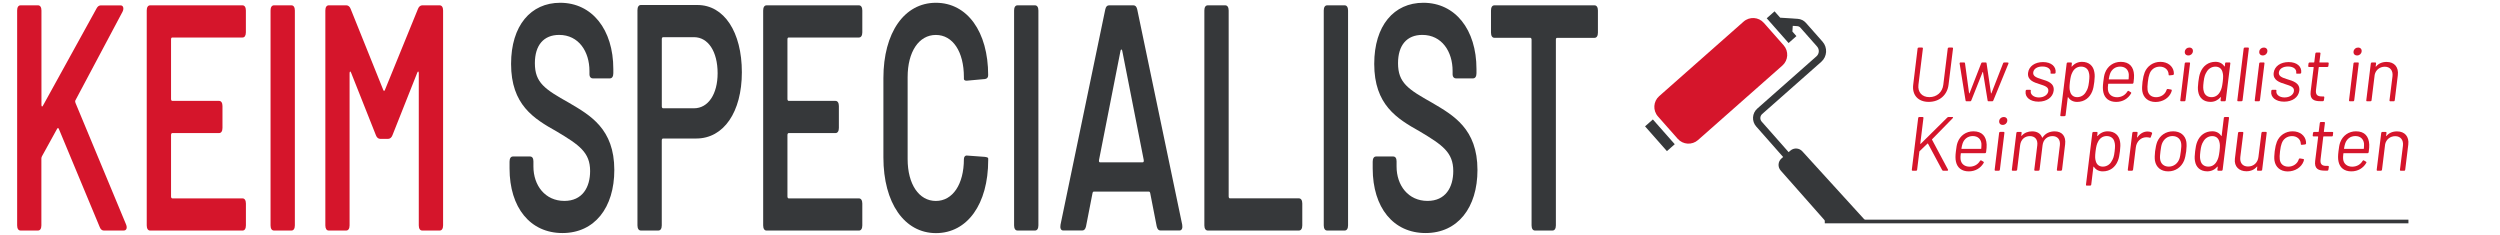 <?xml version="1.0" encoding="utf-8"?>
<!-- Generator: Adobe Illustrator 25.0.0, SVG Export Plug-In . SVG Version: 6.00 Build 0)  -->
<svg version="1.1" id="Laag_1" xmlns="http://www.w3.org/2000/svg" xmlns:xlink="http://www.w3.org/1999/xlink" x="0px" y="0px"
	 viewBox="0 0 683.89 64.25" style="enable-background:new 0 0 683.89 64.25;" xml:space="preserve">
<style type="text/css">
	.st0{fill:#D5152B;}
	.st1{fill:#36383A;}
	.st2{fill:none;stroke:#36383A;stroke-miterlimit:10;}
</style>
<g>
	<path class="st0" d="M487.57,17.94L464.5,38.31c-1.63,1.44-4.12,1.29-5.56-0.35l-5.4-6.11c-1.44-1.63-1.29-4.12,0.35-5.56
		l23.07-20.37c1.63-1.44,4.12-1.29,5.56,0.35l5.4,6.11C489.36,14.01,489.21,16.5,487.57,17.94z"/>
	
		<rect x="452.46" y="32.52" transform="matrix(0.75 -0.662 0.662 0.75 89.141 309.701)" class="st1" width="2.85" height="9.04"/>
	<path class="st1" d="M491.76,5.15l-1.22-0.08V5.06l-3.56-0.22l-1.54-1.74L483.3,5l5.98,6.77l2.14-1.89l-1.1-1.25l0.1-1.56
		l1.22,0.08c0.35,0.02,0.66,0.18,0.89,0.44l4.54,5.14c0.69,0.78,0.62,1.99-0.17,2.68L480.72,29.7c-1.44,1.27-1.57,3.47-0.3,4.9
		l7.37,8.35l-0.47,0.41c-0.96,0.85-1.06,2.32-0.2,3.29l12.05,13.64h11.08l-17.2-18.88c-0.85-0.96-2.32-1.06-3.29-0.2l-0.47,0.41
		l-7.37-8.35c-0.54-0.61-0.48-1.54,0.13-2.08l16.18-14.29c1.61-1.42,1.76-3.89,0.34-5.5l-4.54-5.14
		C493.45,5.6,492.64,5.21,491.76,5.15z"/>
</g>
<g>
	<path class="st0" d="M523.37,23.17l1.2-9.89c0.02-0.17,0.15-0.27,0.32-0.27h0.9c0.17,0,0.25,0.11,0.23,0.27l-1.22,9.93
		c-0.23,2,0.97,3.36,3,3.36c2.04,0,3.55-1.36,3.8-3.36l1.22-9.93c0.02-0.17,0.15-0.27,0.29-0.27h0.92c0.17,0,0.25,0.11,0.23,0.27
		l-1.22,9.89c-0.34,2.83-2.5,4.7-5.42,4.7C524.74,27.88,523.01,26.01,523.37,23.17z"/>
	<path class="st0" d="M537.69,27.48l-1.62-10.08c-0.04-0.19,0.08-0.32,0.25-0.32h0.97c0.15,0,0.23,0.06,0.25,0.23l1.11,8.19
		c0.02,0.08,0.11,0.08,0.13,0l3.19-8.19c0.06-0.17,0.17-0.23,0.32-0.23h0.88c0.15,0,0.25,0.06,0.27,0.23l1.2,8.19
		c0.02,0.08,0.1,0.08,0.13,0l3.19-8.19c0.06-0.17,0.19-0.23,0.34-0.23l0.92,0.02c0.19,0,0.27,0.13,0.19,0.32l-4.12,10.06
		c-0.06,0.17-0.19,0.23-0.31,0.23h-1.01c-0.15,0-0.23-0.06-0.25-0.23l-1.26-7.75c0-0.08-0.08-0.08-0.11,0l-3.09,7.75
		c-0.06,0.17-0.17,0.23-0.32,0.23h-1.01C537.8,27.71,537.71,27.65,537.69,27.48z"/>
	<path class="st0" d="M554.12,25.02l0.02-0.19c0.02-0.17,0.13-0.27,0.29-0.27h0.88c0.15,0,0.25,0.08,0.23,0.19l-0.02,0.19
		c-0.11,0.88,0.78,1.72,2.23,1.72c1.43,0,2.46-0.76,2.58-1.74c0.15-1.13-1.01-1.45-2.29-1.87c-1.7-0.52-3.49-1.13-3.25-3.13
		c0.23-1.81,1.89-2.94,4.09-2.94c2.29,0,3.63,1.24,3.44,2.9c-0.02,0.17-0.15,0.27-0.32,0.27h-0.82c-0.17,0-0.27-0.06-0.25-0.15
		l0.02-0.13c0.11-0.92-0.71-1.68-2.25-1.68c-1.37,0-2.37,0.61-2.5,1.62c-0.13,1.05,0.92,1.43,2.25,1.85
		c1.68,0.5,3.59,1.07,3.34,3.15c-0.23,1.81-1.87,3-4.16,3C555.29,27.81,553.93,26.55,554.12,25.02z"/>
	<path class="st0" d="M572.91,22.4c-0.13,1.03-0.27,1.89-0.57,2.6c-0.69,1.74-2.14,2.88-4.12,2.88c-1.09,0-1.93-0.46-2.44-1.26
		c-0.04-0.08-0.11-0.04-0.13,0.04l-0.59,4.85c-0.02,0.17-0.15,0.27-0.32,0.27h-0.9c-0.17,0-0.25-0.1-0.23-0.27l1.74-14.15
		c0.02-0.17,0.13-0.27,0.29-0.27h0.9c0.17,0,0.25,0.1,0.23,0.27l-0.08,0.8c-0.02,0.08,0.04,0.1,0.1,0.04
		c0.69-0.82,1.66-1.28,2.75-1.28c1.93,0,3.11,1.11,3.38,2.81C573.08,20.46,573.03,21.33,572.91,22.4z M571.46,22.4
		c0.17-1.36,0.13-1.97-0.04-2.54c-0.21-1.01-1.01-1.64-2.14-1.64s-1.95,0.67-2.39,1.62c-0.29,0.54-0.48,1.18-0.65,2.56
		c-0.17,1.41-0.13,2.04,0.04,2.6c0.21,0.92,0.86,1.58,1.95,1.58s1.99-0.63,2.44-1.53C571.04,24.48,571.29,23.85,571.46,22.4z"/>
	<path class="st0" d="M581.96,25.02c0.08-0.15,0.23-0.21,0.36-0.13l0.57,0.34c0.13,0.08,0.17,0.21,0.06,0.36
		c-0.8,1.37-2.23,2.29-4.07,2.29c-1.93,0-3.13-1.01-3.49-2.62c-0.19-0.78-0.17-1.72-0.02-2.9c0.13-1.07,0.23-1.79,0.48-2.44
		c0.67-1.81,2.29-3,4.3-3c2.41,0,3.53,1.41,3.63,3.61c0.02,0.57-0.02,1.11-0.15,2.1c-0.02,0.17-0.13,0.27-0.29,0.27h-6.51
		c-0.06,0-0.13,0.04-0.13,0.11c-0.08,0.69-0.11,1.22-0.06,1.53c0.13,1.22,1.03,2.06,2.52,2.06
		C580.43,26.57,581.39,25.97,581.96,25.02z M577.21,20.19c-0.13,0.34-0.23,0.82-0.34,1.43c0,0.06,0.02,0.1,0.08,0.1h5.25
		c0.06,0,0.1-0.04,0.1-0.1c0.04-0.57,0.06-1.05,0.04-1.34c-0.13-1.22-0.97-2.06-2.37-2.06C578.6,18.22,577.63,19.04,577.21,20.19z"
		/>
	<path class="st0" d="M586.04,24.96c-0.11-0.71-0.06-1.53,0.06-2.6c0.15-1.16,0.34-1.91,0.59-2.56c0.69-1.72,2.31-2.88,4.3-2.88
		c2.06,0,3.42,1.22,3.65,2.71c0.04,0.21,0.04,0.42,0.04,0.57c0,0.19-0.11,0.29-0.27,0.32l-0.9,0.1c-0.17,0.02-0.27-0.04-0.27-0.23
		c0-0.08-0.02-0.17-0.02-0.25c-0.11-1.03-0.99-1.91-2.39-1.91c-1.39,0-2.44,0.84-2.83,2.04c-0.17,0.44-0.34,1.18-0.44,2.12
		c-0.13,1.03-0.13,1.72-0.08,2.14c0.1,1.22,0.94,2.06,2.33,2.06c1.37,0,2.48-0.82,2.83-1.89c0.04-0.04,0.04-0.08,0.04-0.11
		c0,0,0-0.02,0.02-0.02c0.04-0.19,0.17-0.25,0.34-0.23l0.86,0.15c0.15,0.02,0.25,0.13,0.19,0.32c-0.02,0.08-0.06,0.21-0.1,0.36
		c-0.61,1.62-2.33,2.73-4.35,2.73C587.63,27.88,586.33,26.72,586.04,24.96z"/>
	<path class="st0" d="M596.43,27.43l1.22-10.08c0.02-0.17,0.15-0.27,0.32-0.27h0.9c0.17,0,0.25,0.1,0.23,0.27l-1.24,10.08
		c-0.02,0.17-0.13,0.27-0.29,0.27h-0.9C596.49,27.71,596.41,27.6,596.43,27.43z M597.67,14.08c0.08-0.63,0.59-1.07,1.24-1.07
		c0.65,0,1.05,0.44,0.97,1.07c-0.08,0.65-0.59,1.09-1.24,1.09C597.98,15.17,597.58,14.73,597.67,14.08z"/>
	<path class="st0" d="M608.99,17.08h0.9c0.17,0,0.25,0.1,0.23,0.27l-1.24,10.08c-0.02,0.17-0.13,0.27-0.29,0.27h-0.9
		c-0.17,0-0.25-0.11-0.25-0.27l0.11-0.78c0.02-0.08-0.04-0.13-0.13-0.04c-0.69,0.8-1.64,1.26-2.71,1.26c-1.93,0-3.11-1.11-3.38-2.81
		c-0.15-0.74-0.08-1.6,0.04-2.67c0.13-1.03,0.27-1.89,0.57-2.6c0.69-1.74,2.14-2.88,4.12-2.88c1.07,0,1.91,0.44,2.42,1.24
		c0.04,0.08,0.13,0.04,0.13-0.04l0.08-0.76C608.69,17.19,608.82,17.08,608.99,17.08z M608.04,22.4c0.17-1.41,0.13-2.04-0.04-2.6
		c-0.21-0.92-0.86-1.57-1.95-1.57s-1.99,0.63-2.46,1.53c-0.36,0.57-0.61,1.2-0.78,2.64c-0.17,1.37-0.13,1.97,0.04,2.54
		c0.21,1.01,1.01,1.64,2.14,1.64s1.93-0.67,2.39-1.62C607.68,24.41,607.87,23.78,608.04,22.4z"/>
	<path class="st0" d="M612.03,27.43l1.74-14.15c0.02-0.17,0.13-0.27,0.29-0.27h0.9c0.17,0,0.25,0.11,0.23,0.27l-1.72,14.15
		c-0.02,0.17-0.15,0.27-0.31,0.27h-0.9C612.1,27.71,612.01,27.6,612.03,27.43z"/>
	<path class="st0" d="M616.8,27.43l1.22-10.08c0.02-0.17,0.15-0.27,0.31-0.27h0.9c0.17,0,0.25,0.1,0.23,0.27l-1.24,10.08
		c-0.02,0.17-0.13,0.27-0.29,0.27h-0.9C616.86,27.71,616.78,27.6,616.8,27.43z M618.04,14.08c0.08-0.63,0.59-1.07,1.24-1.07
		c0.65,0,1.05,0.44,0.97,1.07c-0.08,0.65-0.59,1.09-1.24,1.09C618.35,15.17,617.95,14.73,618.04,14.08z"/>
	<path class="st0" d="M621.31,25.02l0.02-0.19c0.02-0.17,0.13-0.27,0.29-0.27h0.88c0.15,0,0.25,0.08,0.23,0.19l-0.02,0.19
		c-0.1,0.88,0.78,1.72,2.23,1.72c1.43,0,2.46-0.76,2.58-1.74c0.15-1.13-1.01-1.45-2.29-1.87c-1.7-0.52-3.49-1.13-3.25-3.13
		c0.23-1.81,1.89-2.94,4.09-2.94c2.29,0,3.63,1.24,3.44,2.9c-0.02,0.17-0.15,0.27-0.31,0.27h-0.82c-0.17,0-0.27-0.06-0.25-0.15
		l0.02-0.13c0.1-0.92-0.71-1.68-2.25-1.68c-1.36,0-2.37,0.61-2.5,1.62c-0.13,1.05,0.92,1.43,2.25,1.85c1.68,0.5,3.59,1.07,3.34,3.15
		c-0.23,1.81-1.87,3-4.16,3C622.49,27.81,621.12,26.55,621.31,25.02z"/>
	<path class="st0" d="M636.66,18.32h-2.23c-0.06,0-0.11,0.04-0.13,0.1l-0.74,6.13c-0.17,1.36,0.36,1.83,1.58,1.83h0.46
		c0.15,0,0.25,0.1,0.23,0.27l-0.1,0.74c-0.02,0.17-0.11,0.27-0.29,0.29h-0.69c-1.76,0-2.92-0.48-2.65-2.67l0.82-6.59
		c0-0.06-0.04-0.1-0.11-0.1h-1.15c-0.17,0-0.25-0.11-0.23-0.27l0.08-0.69c0.02-0.17,0.13-0.27,0.29-0.27h1.18
		c0.04,0,0.11-0.04,0.11-0.1l0.29-2.35c0.02-0.17,0.13-0.27,0.29-0.27h0.88c0.15,0,0.25,0.11,0.23,0.27l-0.29,2.35
		c0,0.06,0.02,0.1,0.08,0.1h2.23c0.17,0,0.25,0.1,0.23,0.27l-0.08,0.69C636.94,18.22,636.81,18.32,636.66,18.32z"/>
	<path class="st0" d="M642.59,27.43l1.22-10.08c0.02-0.17,0.15-0.27,0.31-0.27h0.9c0.17,0,0.25,0.1,0.23,0.27l-1.24,10.08
		c-0.02,0.17-0.13,0.27-0.29,0.27h-0.9C642.65,27.71,642.57,27.6,642.59,27.43z M643.83,14.08c0.08-0.63,0.59-1.07,1.24-1.07
		c0.65,0,1.05,0.44,0.97,1.07c-0.08,0.65-0.59,1.09-1.24,1.09C644.14,15.17,643.74,14.73,643.83,14.08z"/>
	<path class="st0" d="M655.94,20.57l-0.84,6.87c-0.02,0.17-0.13,0.27-0.29,0.27h-0.92c-0.15,0-0.25-0.11-0.23-0.27l0.82-6.57
		c0.19-1.55-0.65-2.62-2.1-2.62c-1.39,0-2.48,0.88-2.77,2.2l-0.86,6.99c-0.02,0.17-0.15,0.27-0.31,0.27h-0.9
		c-0.17,0-0.25-0.11-0.23-0.27l1.24-10.08c0.02-0.17,0.13-0.27,0.29-0.27h0.92c0.15,0,0.25,0.1,0.23,0.27l-0.11,0.78
		c0,0.08,0.04,0.15,0.11,0.06c0.67-0.84,1.68-1.26,2.88-1.26C655,16.94,656.21,18.36,655.94,20.57z"/>
	<path class="st0" d="M522.99,46.43l1.74-14.15c0.02-0.17,0.15-0.27,0.29-0.27h0.92c0.17,0,0.25,0.11,0.23,0.27l-0.86,7.01
		c0,0.08,0.04,0.13,0.13,0.04l7.26-7.18c0.11-0.1,0.23-0.15,0.36-0.15h1.01c0.23,0,0.27,0.17,0.1,0.34l-5.61,5.73
		c-0.06,0.06-0.06,0.1-0.04,0.15l4.35,8.15c0.11,0.19,0,0.34-0.21,0.34h-1.05c-0.15,0-0.23-0.06-0.31-0.17l-3.88-7.24
		c-0.04-0.06-0.08-0.08-0.15-0.02l-2.16,2.08c-0.02,0.04-0.06,0.1-0.06,0.15l-0.61,4.93c-0.02,0.17-0.13,0.27-0.29,0.27h-0.92
		C523.08,46.71,522.97,46.6,522.99,46.43z"/>
	<path class="st0" d="M541.64,44.02c0.08-0.15,0.23-0.21,0.36-0.13l0.57,0.34c0.13,0.08,0.17,0.21,0.06,0.36
		c-0.8,1.37-2.23,2.29-4.07,2.29c-1.93,0-3.13-1.01-3.49-2.62c-0.19-0.78-0.17-1.72-0.02-2.9c0.13-1.07,0.23-1.79,0.48-2.44
		c0.67-1.81,2.29-3,4.3-3c2.41,0,3.53,1.41,3.63,3.61c0.02,0.57-0.02,1.11-0.15,2.1c-0.02,0.17-0.13,0.27-0.29,0.27h-6.51
		c-0.06,0-0.13,0.04-0.13,0.11c-0.08,0.69-0.11,1.22-0.06,1.53c0.13,1.22,1.03,2.06,2.52,2.06
		C540.11,45.57,541.07,44.97,541.64,44.02z M536.9,39.19c-0.13,0.34-0.23,0.82-0.34,1.43c0,0.06,0.02,0.1,0.08,0.1h5.25
		c0.06,0,0.1-0.04,0.1-0.1c0.04-0.57,0.06-1.05,0.04-1.34c-0.13-1.22-0.97-2.06-2.37-2.06C538.28,37.22,537.32,38.04,536.9,39.19z"
		/>
	<path class="st0" d="M545.65,46.43l1.22-10.08c0.02-0.17,0.15-0.27,0.32-0.27h0.9c0.17,0,0.25,0.1,0.23,0.27l-1.24,10.08
		c-0.02,0.17-0.13,0.27-0.29,0.27h-0.9C545.72,46.71,545.63,46.6,545.65,46.43z M546.89,33.08c0.08-0.63,0.59-1.07,1.24-1.07
		c0.65,0,1.05,0.44,0.97,1.07c-0.08,0.65-0.59,1.09-1.24,1.09C547.21,34.17,546.81,33.73,546.89,33.08z"/>
	<path class="st0" d="M564.93,39.46l-0.84,6.97c-0.02,0.17-0.15,0.27-0.31,0.27h-0.88c-0.17,0-0.25-0.11-0.23-0.27l0.82-6.68
		c0.19-1.55-0.63-2.52-2.02-2.52c-1.43,0-2.52,0.94-2.71,2.48l-0.82,6.72c-0.02,0.17-0.15,0.27-0.32,0.27h-0.9
		c-0.17,0-0.25-0.11-0.23-0.27l0.82-6.68c0.19-1.55-0.61-2.52-2.02-2.52c-1.43,0-2.48,0.94-2.67,2.48l-0.82,6.72
		c-0.02,0.17-0.15,0.27-0.32,0.27h-0.9c-0.17,0-0.25-0.11-0.23-0.27l1.24-10.08c0.02-0.17,0.13-0.27,0.29-0.27h0.92
		c0.15,0,0.25,0.1,0.23,0.27l-0.1,0.74c0,0.08,0.04,0.13,0.13,0.04c0.71-0.82,1.72-1.2,2.83-1.2c1.39,0,2.35,0.61,2.73,1.68
		c0.02,0.08,0.06,0.08,0.13,0.02c0.76-1.18,2-1.7,3.32-1.7C564.09,35.94,565.2,37.26,564.93,39.46z"/>
	<path class="st0" d="M579.92,41.4c-0.13,1.03-0.27,1.89-0.57,2.6c-0.69,1.74-2.14,2.88-4.12,2.88c-1.09,0-1.93-0.46-2.44-1.26
		c-0.04-0.08-0.1-0.04-0.13,0.04l-0.59,4.85c-0.02,0.17-0.15,0.27-0.31,0.27h-0.9c-0.17,0-0.25-0.1-0.23-0.27l1.74-14.15
		c0.02-0.17,0.13-0.27,0.29-0.27h0.9c0.17,0,0.25,0.1,0.23,0.27l-0.08,0.8c-0.02,0.08,0.04,0.1,0.11,0.04
		c0.69-0.82,1.66-1.28,2.75-1.28c1.93,0,3.11,1.11,3.38,2.81C580.09,39.46,580.05,40.33,579.92,41.4z M578.47,41.4
		c0.17-1.36,0.13-1.97-0.04-2.54c-0.21-1.01-1.01-1.64-2.14-1.64s-1.95,0.67-2.39,1.62c-0.29,0.54-0.48,1.18-0.65,2.56
		c-0.17,1.41-0.13,2.04,0.04,2.6c0.21,0.92,0.86,1.58,1.95,1.58s2-0.63,2.44-1.53C578.05,43.48,578.31,42.85,578.47,41.4z"/>
	<path class="st0" d="M588.6,36.23c0.13,0.06,0.15,0.19,0.11,0.34l-0.34,0.92c-0.04,0.17-0.17,0.23-0.34,0.17
		c-0.23-0.08-0.57-0.13-0.99-0.11c-1.41,0.04-2.58,1.18-2.77,2.75l-0.76,6.13c-0.02,0.17-0.15,0.27-0.31,0.27h-0.9
		c-0.17,0-0.25-0.11-0.23-0.27l1.24-10.08c0.02-0.17,0.13-0.27,0.29-0.27h0.92c0.15,0,0.25,0.1,0.23,0.27l-0.15,1.18
		c-0.02,0.11,0.04,0.13,0.11,0.04c0.65-0.97,1.62-1.6,2.79-1.6C588.01,35.98,588.34,36.08,588.6,36.23z"/>
	<path class="st0" d="M589.5,43.96c-0.1-0.69-0.08-1.58,0.04-2.58c0.13-1.03,0.32-1.89,0.57-2.56c0.76-1.79,2.35-2.9,4.37-2.9
		c1.97,0,3.32,1.11,3.61,2.88c0.1,0.71,0.08,1.6-0.04,2.58c-0.13,1.01-0.32,1.89-0.59,2.58c-0.76,1.8-2.37,2.92-4.33,2.92
		C591.14,46.88,589.82,45.76,589.5,43.96z M596.16,43.52c0.19-0.5,0.31-1.28,0.42-2.12c0.13-0.92,0.17-1.66,0.1-2.12
		c-0.15-1.24-1.03-2.06-2.39-2.06c-1.32,0-2.37,0.82-2.86,2.06c-0.19,0.46-0.31,1.24-0.42,2.12c-0.13,0.9-0.17,1.66-0.1,2.12
		c0.15,1.26,1.03,2.06,2.39,2.06C594.6,45.57,595.67,44.78,596.16,43.52z"/>
	<path class="st0" d="M608.61,32.01h0.92c0.17,0,0.25,0.11,0.23,0.27l-1.74,14.15c-0.02,0.17-0.13,0.27-0.29,0.27h-0.92
		c-0.15,0-0.25-0.11-0.23-0.27l0.1-0.8c0.02-0.08-0.04-0.11-0.1-0.04c-0.71,0.82-1.66,1.28-2.75,1.28c-1.93,0-3.11-1.11-3.38-2.81
		c-0.15-0.74-0.08-1.6,0.04-2.67c0.13-1.03,0.27-1.89,0.57-2.6c0.69-1.74,2.14-2.88,4.12-2.88c1.09,0,1.93,0.46,2.44,1.26
		c0.04,0.08,0.11,0.04,0.13-0.04l0.59-4.85C608.34,32.12,608.46,32.01,608.61,32.01z M607.16,41.4c0.17-1.41,0.13-2.04-0.04-2.6
		c-0.21-0.92-0.86-1.57-1.95-1.57s-1.99,0.63-2.46,1.53c-0.36,0.57-0.61,1.2-0.78,2.64c-0.17,1.37-0.13,1.97,0.04,2.54
		c0.21,1.01,1.01,1.64,2.14,1.64s1.93-0.67,2.39-1.62C606.8,43.41,606.99,42.78,607.16,41.4z"/>
	<path class="st0" d="M618.94,36.08h0.9c0.17,0,0.25,0.1,0.23,0.27l-1.24,10.08c0,0.17-0.13,0.27-0.29,0.27h-0.9
		c-0.17,0-0.25-0.11-0.23-0.27l0.08-0.8c0.02-0.08-0.04-0.13-0.11-0.04c-0.67,0.8-1.62,1.26-2.86,1.26c-1.93,0-3.42-1.22-3.15-3.46
		l0.86-7.03c0.02-0.17,0.13-0.27,0.29-0.27h0.92c0.17,0,0.25,0.1,0.23,0.27l-0.82,6.59c-0.19,1.57,0.61,2.6,2.1,2.6
		c1.55,0,2.67-1.05,2.86-2.6l0.82-6.59C618.67,36.19,618.77,36.08,618.94,36.08z"/>
	<path class="st0" d="M622.2,43.96c-0.11-0.71-0.06-1.53,0.06-2.6c0.15-1.16,0.34-1.91,0.59-2.56c0.69-1.72,2.31-2.88,4.3-2.88
		c2.06,0,3.42,1.22,3.65,2.71c0.04,0.21,0.04,0.42,0.04,0.57c0,0.19-0.11,0.29-0.27,0.32l-0.9,0.1c-0.17,0.02-0.27-0.04-0.27-0.23
		c0-0.08-0.02-0.17-0.02-0.25c-0.11-1.03-0.99-1.91-2.39-1.91c-1.39,0-2.44,0.84-2.83,2.04c-0.17,0.44-0.34,1.18-0.44,2.12
		c-0.13,1.03-0.13,1.72-0.08,2.14c0.1,1.22,0.94,2.06,2.33,2.06c1.37,0,2.48-0.82,2.83-1.89c0.04-0.04,0.04-0.08,0.04-0.11
		c0,0,0-0.02,0.02-0.02c0.04-0.19,0.17-0.25,0.34-0.23l0.86,0.15c0.15,0.02,0.25,0.13,0.19,0.32c-0.02,0.08-0.06,0.21-0.1,0.36
		c-0.61,1.62-2.33,2.73-4.35,2.73C623.79,46.88,622.49,45.72,622.2,43.96z"/>
	<path class="st0" d="M637.9,37.32h-2.23c-0.06,0-0.1,0.04-0.13,0.1l-0.73,6.13c-0.17,1.36,0.36,1.83,1.57,1.83h0.46
		c0.15,0,0.25,0.1,0.23,0.27l-0.11,0.74c-0.02,0.17-0.1,0.27-0.29,0.29h-0.69c-1.76,0-2.92-0.48-2.65-2.67l0.82-6.59
		c0-0.06-0.04-0.1-0.1-0.1h-1.16c-0.17,0-0.25-0.11-0.23-0.27l0.08-0.69c0.02-0.17,0.13-0.27,0.29-0.27h1.18
		c0.04,0,0.1-0.04,0.1-0.1l0.29-2.35c0.02-0.17,0.13-0.27,0.29-0.27h0.88c0.15,0,0.25,0.11,0.23,0.27l-0.29,2.35
		c0,0.06,0.02,0.1,0.08,0.1h2.23c0.17,0,0.25,0.1,0.23,0.27l-0.08,0.69C638.18,37.22,638.05,37.32,637.9,37.32z"/>
	<path class="st0" d="M646.3,44.02c0.08-0.15,0.23-0.21,0.36-0.13l0.57,0.34c0.13,0.08,0.17,0.21,0.06,0.36
		c-0.8,1.37-2.23,2.29-4.07,2.29c-1.93,0-3.13-1.01-3.49-2.62c-0.19-0.78-0.17-1.72-0.02-2.9c0.13-1.07,0.23-1.79,0.48-2.44
		c0.67-1.81,2.29-3,4.3-3c2.41,0,3.53,1.41,3.63,3.61c0.02,0.57-0.02,1.11-0.15,2.1c-0.02,0.17-0.13,0.27-0.29,0.27h-6.51
		c-0.06,0-0.13,0.04-0.13,0.11c-0.08,0.69-0.11,1.22-0.06,1.53c0.13,1.22,1.03,2.06,2.52,2.06
		C644.77,45.57,645.74,44.97,646.3,44.02z M641.56,39.19c-0.13,0.34-0.23,0.82-0.34,1.43c0,0.06,0.02,0.1,0.08,0.1h5.25
		c0.06,0,0.1-0.04,0.1-0.1c0.04-0.57,0.06-1.05,0.04-1.34c-0.13-1.22-0.97-2.06-2.37-2.06C642.94,37.22,641.98,38.04,641.56,39.19z"
		/>
	<path class="st0" d="M658.8,39.57l-0.84,6.87c-0.02,0.17-0.13,0.27-0.29,0.27h-0.92c-0.15,0-0.25-0.11-0.23-0.27l0.82-6.57
		c0.19-1.55-0.65-2.62-2.1-2.62c-1.39,0-2.48,0.88-2.77,2.2l-0.86,6.99c-0.02,0.17-0.15,0.27-0.32,0.27h-0.9
		c-0.17,0-0.25-0.11-0.23-0.27l1.24-10.08c0.02-0.17,0.13-0.27,0.29-0.27h0.92c0.15,0,0.25,0.1,0.23,0.27l-0.1,0.78
		c0,0.08,0.04,0.15,0.1,0.06c0.67-0.84,1.68-1.26,2.88-1.26C657.85,35.94,659.07,37.36,658.8,39.57z"/>
</g>
<line class="st2" x1="499.18" y1="60.59" x2="658.84" y2="60.59"/>
<g>
	<path class="st0" d="M4.69,61.65V2.87c0-0.88,0.34-1.41,0.92-1.41h4.81c0.57,0,0.92,0.53,0.92,1.41v25.87
		c0,0.44,0.23,0.53,0.4,0.18l14.7-26.66c0.29-0.53,0.69-0.79,1.14-0.79H33c0.74,0,0.97,0.88,0.51,1.76l-12.87,24.2
		c-0.11,0.18-0.11,0.44,0,0.7l13.84,33.26c0.4,0.97,0.11,1.67-0.63,1.67h-5.49c-0.46,0-0.86-0.35-1.09-0.97L16.13,35.34
		c-0.11-0.35-0.34-0.44-0.52-0.09l-4.12,7.48c-0.11,0.26-0.17,0.35-0.17,0.62v18.3c0,0.88-0.34,1.41-0.92,1.41H5.6
		C5.03,63.06,4.69,62.53,4.69,61.65z"/>
	<path class="st0" d="M66.35,10.26H47.13c-0.23,0-0.34,0.18-0.34,0.53v16.28c0,0.26,0.11,0.53,0.34,0.53h12.81
		c0.57,0,0.92,0.53,0.92,1.41v5.98c0,0.88-0.34,1.41-0.92,1.41H47.13c-0.17,0-0.34,0.18-0.34,0.53v16.81c0,0.26,0.11,0.53,0.34,0.53
		h19.22c0.57,0,0.92,0.53,0.92,1.41v5.98c0,0.88-0.34,1.41-0.92,1.41H41.06c-0.57,0-0.92-0.53-0.92-1.41V2.87
		c0-0.88,0.34-1.41,0.92-1.41h25.28c0.57,0,0.92,0.53,0.92,1.41v5.98C67.26,9.73,66.92,10.26,66.35,10.26z"/>
	<path class="st0" d="M74.01,61.65V2.87c0-0.88,0.34-1.41,0.92-1.41h4.81c0.57,0,0.92,0.53,0.92,1.41v58.78
		c0,0.88-0.34,1.41-0.92,1.41h-4.81C74.35,63.06,74.01,62.53,74.01,61.65z"/>
	<path class="st0" d="M89,61.65V2.87c0-0.88,0.34-1.41,0.92-1.41h4.86c0.46,0,0.92,0.35,1.14,0.97l8.92,22.17
		c0.11,0.35,0.34,0.35,0.46,0l9.04-22.17c0.23-0.62,0.69-0.97,1.14-0.97h4.81c0.57,0,0.92,0.53,0.92,1.41v58.78
		c0,0.88-0.34,1.41-0.92,1.41h-4.81c-0.57,0-0.92-0.53-0.92-1.41V20.03c0-0.53-0.23-0.62-0.4-0.18l-6.81,17.16
		c-0.23,0.62-0.69,0.97-1.14,0.97h-2.23c-0.46,0-0.92-0.35-1.14-0.97l-6.81-17.16c-0.17-0.44-0.4-0.35-0.4,0.18v41.62
		c0,0.88-0.34,1.41-0.92,1.41H89.9C89.34,63.06,89,62.53,89,61.65z"/>
	<path class="st1" d="M139.39,46.07v-1.85c0-0.88,0.34-1.41,0.92-1.41H145c0.57,0,0.92,0.44,0.92,1.32v1.41
		c0,5.19,3.2,9.42,8.47,9.42c4.92,0,7.04-3.7,7.04-8.18c0-5.1-2.97-7.13-9.15-10.82c-6.29-3.52-12.47-7.3-12.47-18.48
		c0-10.47,5.38-16.72,13.44-16.72c8.7,0,14.53,7.3,14.53,18.13v1.14c0,0.88-0.34,1.41-0.92,1.41h-4.69c-0.57,0-0.92-0.44-0.92-1.06
		v-0.97c0-5.28-2.92-9.86-8.29-9.86c-4.23,0-6.64,2.82-6.64,7.74c0,5.37,2.75,7.13,9.32,10.82c5.83,3.43,12.41,7.13,12.41,18.39
		c0,10.29-5.38,17.25-14.19,17.25S139.39,56.81,139.39,46.07z"/>
	<path class="st1" d="M202.94,19.76c0,10.91-4.98,18.13-12.47,18.13h-9.1c-0.17,0-0.34,0.18-0.34,0.53v23.23
		c0,0.88-0.34,1.41-0.92,1.41h-4.81c-0.57,0-0.92-0.53-0.92-1.41V2.78c0-0.88,0.34-1.41,0.92-1.41h15.5
		C198.08,1.37,202.94,8.76,202.94,19.76z M196.31,20.03c0-5.9-2.57-9.86-6.46-9.86h-8.47c-0.17,0-0.34,0.18-0.34,0.53v18.39
		c0,0.26,0.11,0.53,0.34,0.53h8.47C193.73,29.62,196.31,25.75,196.31,20.03z"/>
	<path class="st1" d="M234.97,10.26h-19.22c-0.23,0-0.34,0.18-0.34,0.53v16.28c0,0.26,0.11,0.53,0.34,0.53h12.81
		c0.57,0,0.92,0.53,0.92,1.41v5.98c0,0.88-0.34,1.41-0.92,1.41h-12.81c-0.17,0-0.34,0.18-0.34,0.53v16.81
		c0,0.26,0.11,0.53,0.34,0.53h19.22c0.57,0,0.92,0.53,0.92,1.41v5.98c0,0.88-0.34,1.41-0.92,1.41h-25.28
		c-0.57,0-0.92-0.53-0.92-1.41V2.87c0-0.88,0.34-1.41,0.92-1.41h25.28c0.57,0,0.92,0.53,0.92,1.41v5.98
		C235.89,9.73,235.55,10.26,234.97,10.26z"/>
	<path class="st1" d="M241.66,43.08V21.35c0-12.41,5.72-20.59,14.36-20.59c8.58,0,14.3,7.92,14.3,19.8c0,0.62-0.29,0.97-0.86,1.06
		l-4.86,0.44c-0.57,0.09-0.92-0.18-0.92-0.44v-0.53c0-6.95-3.03-11.53-7.67-11.53c-4.63,0-7.72,4.58-7.72,11.53v22.44
		c0,6.86,3.09,11.44,7.72,11.44s7.67-4.58,7.67-11.44c0-0.62,0.34-1.06,0.92-0.97l4.81,0.35c0.57,0.09,0.92,0.18,0.92,0.44v0.44
		c0,12.06-5.72,19.98-14.3,19.98C247.38,63.76,241.66,55.49,241.66,43.08z"/>
	<path class="st1" d="M277.41,61.65V2.87c0-0.88,0.34-1.41,0.92-1.41h4.81c0.57,0,0.92,0.53,0.92,1.41v58.78
		c0,0.88-0.34,1.41-0.92,1.41h-4.81C277.76,63.06,277.41,62.53,277.41,61.65z"/>
	<path class="st1" d="M316.42,61.91l-1.77-9.06c-0.06-0.35-0.23-0.44-0.4-0.44h-14.99c-0.17,0-0.34,0.09-0.4,0.44l-1.77,9.06
		c-0.17,0.79-0.52,1.14-1.03,1.14h-5.21c-0.63,0-0.92-0.62-0.74-1.58L302.35,2.6c0.17-0.79,0.51-1.14,1.03-1.14h6.69
		c0.51,0,0.86,0.35,1.03,1.14l12.3,58.87c0.17,0.97-0.12,1.58-0.74,1.58h-5.21C316.94,63.06,316.6,62.7,316.42,61.91z M300.92,44.4
		h11.67c0.23,0,0.34-0.18,0.29-0.62l-5.89-29.92c-0.12-0.44-0.34-0.44-0.46,0l-5.89,29.92C300.58,44.23,300.69,44.4,300.92,44.4z"/>
	<path class="st1" d="M329.46,61.65V2.87c0-0.88,0.34-1.41,0.92-1.41h4.81c0.57,0,0.92,0.53,0.92,1.41v50.86
		c0,0.26,0.11,0.53,0.34,0.53h18.88c0.57,0,0.92,0.53,0.92,1.41v5.98c0,0.88-0.34,1.41-0.92,1.41h-24.94
		C329.81,63.06,329.46,62.53,329.46,61.65z"/>
	<path class="st1" d="M362.12,61.65V2.87c0-0.88,0.34-1.41,0.92-1.41h4.81c0.57,0,0.92,0.53,0.92,1.41v58.78
		c0,0.88-0.34,1.41-0.92,1.41h-4.81C362.47,63.06,362.12,62.53,362.12,61.65z"/>
	<path class="st1" d="M375.51,46.07v-1.85c0-0.88,0.34-1.41,0.92-1.41h4.69c0.57,0,0.92,0.44,0.92,1.32v1.41
		c0,5.19,3.2,9.42,8.47,9.42c4.92,0,7.04-3.7,7.04-8.18c0-5.1-2.97-7.13-9.15-10.82c-6.29-3.52-12.47-7.3-12.47-18.48
		c0-10.47,5.38-16.72,13.44-16.72c8.7,0,14.53,7.3,14.53,18.13v1.14c0,0.88-0.34,1.41-0.92,1.41h-4.69c-0.57,0-0.92-0.44-0.92-1.06
		v-0.97c0-5.28-2.92-9.86-8.29-9.86c-4.23,0-6.64,2.82-6.64,7.74c0,5.37,2.75,7.13,9.32,10.82c5.83,3.43,12.41,7.13,12.41,18.39
		c0,10.29-5.38,17.25-14.19,17.25S375.51,56.81,375.51,46.07z"/>
	<path class="st1" d="M437.12,2.87v6.07c0,0.88-0.34,1.41-0.92,1.41h-10.24c-0.23,0-0.34,0.18-0.34,0.53v50.77
		c0,0.88-0.34,1.41-0.92,1.41h-4.81c-0.57,0-0.92-0.53-0.92-1.41V10.87c0-0.26-0.11-0.53-0.34-0.53h-9.84
		c-0.57,0-0.92-0.53-0.92-1.41V2.87c0-0.88,0.34-1.41,0.92-1.41h27.4C436.77,1.46,437.12,1.99,437.12,2.87z"/>
</g>
</svg>
